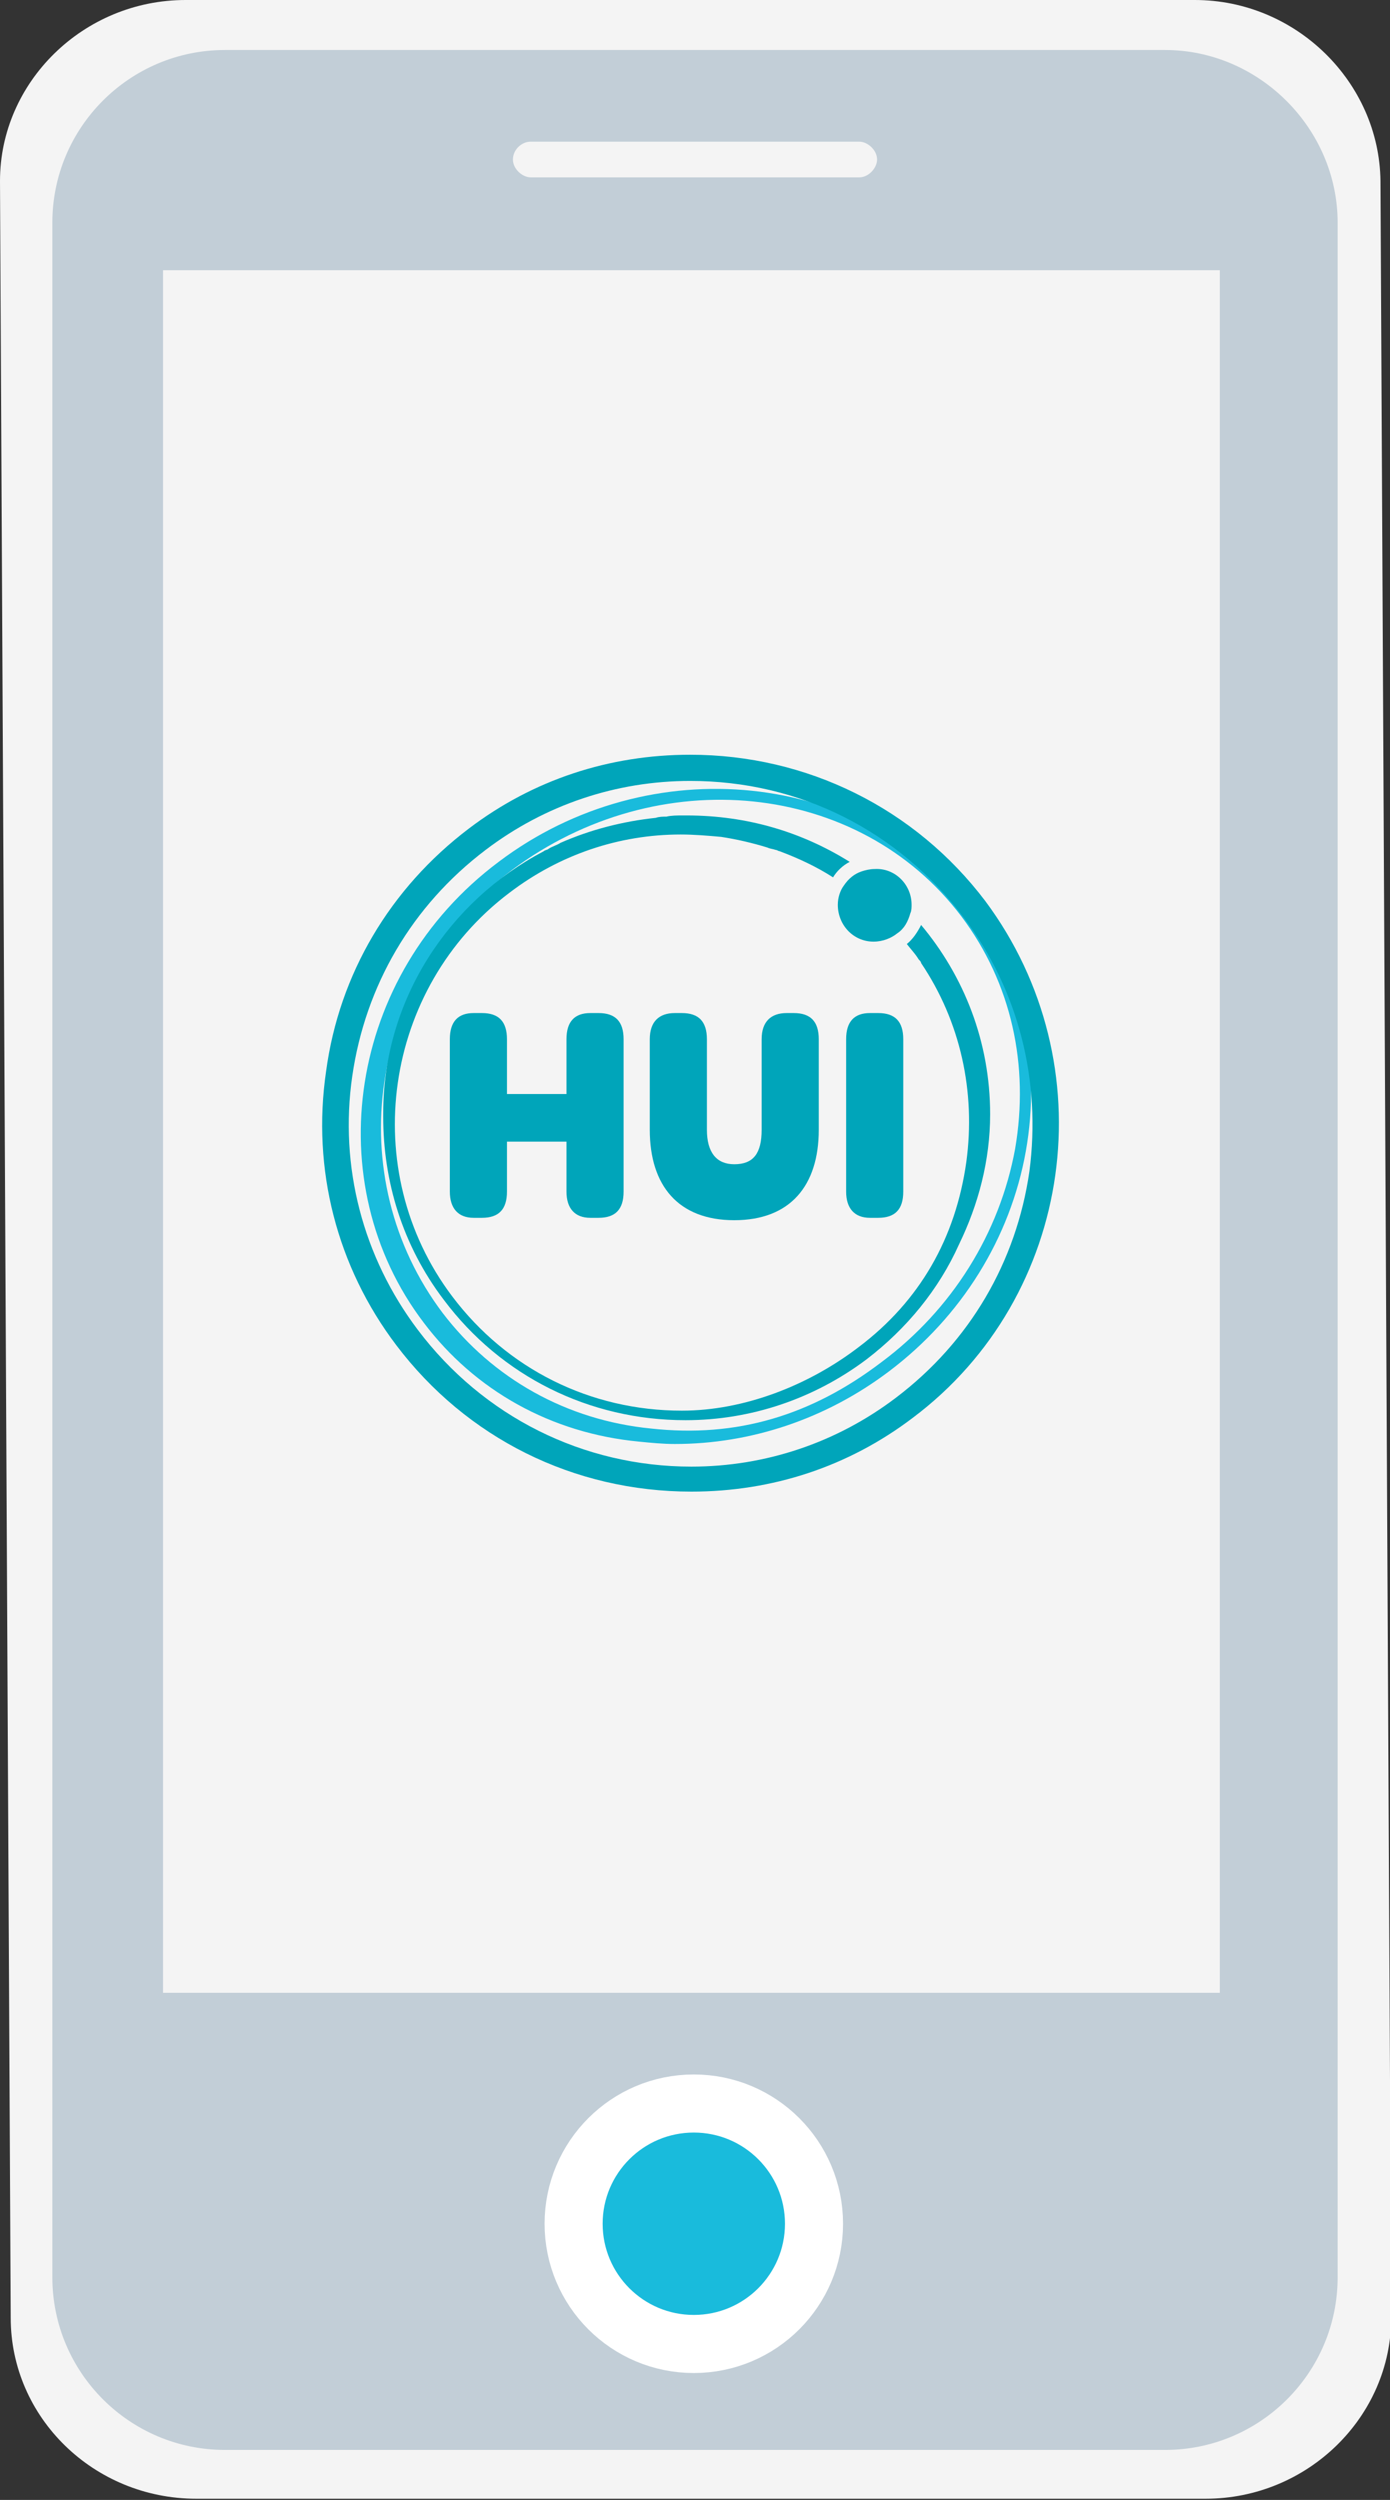 <?xml version="1.0" encoding="utf-8"?>
<!-- Generator: Adobe Illustrator 22.1.0, SVG Export Plug-In . SVG Version: 6.00 Build 0)  -->
<svg version="1.1" id="Layer_1" xmlns="http://www.w3.org/2000/svg" xmlns:xlink="http://www.w3.org/1999/xlink" x="0px" y="0px"
	 viewBox="0 0 116.8 210" style="enable-background:new 0 0 116.8 210;" xml:space="preserve">
<rect x="0" y="0" width="116.8" height="210" fill="#333333" stroke="none"/>
<style type="text/css">
	.st0{fill:#FFFFFF;}
	.st1{fill:#C2CED7;}
	.st2{fill:#00A5BA;}
	.st3{fill:#F4F4F4;}
	.st4{fill:#19BBDC;}
	.st5{fill:#19BBDC;stroke:#FFFFFF;stroke-width:4.879;stroke-miterlimit:10;}
</style>
<g>
	<g>
		<path class="st3" d="M100.4,0H15.6C7,0,0,6.9,0,15.2l0.9,179.5c0,8.4,7,15.2,15.6,15.2h84.8c8.6,0,15.6-6.9,15.6-15.2l-0.9-179.5
			C115.9,6.9,108.9,0,100.4,0z M43.2,8h29.6c0.8,0,1.6,0.8,1.6,1.5c0,0.8-0.8,1.5-1.6,1.5H43.2c-0.8,0-1.6-0.8-1.6-1.5
			C41.6,8.8,42.4,8,43.2,8z M58.9,198.6c-5.1,0-8.9-3.8-8.9-8.8c0-5,3.9-8.8,8.9-8.8s8.9,3.8,8.9,8.8
			C67.8,194.8,63.9,198.6,58.9,198.6z M106.7,169.6H11v-152h95.3v152H106.7z"/>
	</g>
	<g>
		<polygon class="st3" points="106.1,172.2 11.7,172.2 10.8,18.3 105.2,18.3 		"/>
	</g>
	<g>
		<path class="st1" d="M97.9,4.2h-79c-8,0-14.5,6.5-14.5,14.5v172.6c0,8,6.5,14.5,14.5,14.5h79c8,0,14.5-6.5,14.5-14.5V18.7
			C112.4,10.8,105.8,4.2,97.9,4.2z M44.6,11.9h27.6c0.7,0,1.5,0.7,1.5,1.5c0,0.7-0.7,1.5-1.5,1.5H44.6c-0.7,0-1.5-0.7-1.5-1.5
			C43.1,12.6,43.8,11.9,44.6,11.9z M58.3,195c-4.7,0-8.3-3.6-8.3-8.3s3.6-8.3,8.3-8.3s8.3,3.6,8.3,8.3S63.1,195,58.3,195z
			 M102.9,167.4H13.7V22.7h88.8v144.7H102.9z"/>
		<circle class="st5" cx="58.3" cy="186.8" r="10.1"/>
	</g>
	<g>
		<path class="st3" d="M86.5,98.4c-1.1,7.6-5,14.3-11.2,19c-5,3.8-11,5.8-17.2,5.8c-9.1,0-17.5-4.2-23-11.5
			c-4.6-6.1-6.6-13.7-5.5-21.3c1.1-7.6,5-14.3,11.2-19c5-3.8,11-5.8,17.2-5.8c9.2,0,17.5,4.2,23,11.5C85.6,83.2,87.5,90.8,86.5,98.4
			z"/>
		<g>
			<path class="st4" d="M81.6,76.5c-8.9-11.8-27-13.7-39.7-4.1c-12.7,9.5-15.2,27-6.3,38.7c4.3,5.7,10.7,9.3,18.1,10
				c1,0.1,2,0.2,3,0.2c6.4,0,12.7-2.1,18-6.1c6.1-4.6,10.2-11.2,11.5-18.5C87.5,89.4,85.9,82.2,81.6,76.5z M85.3,96.5
				C84,103.6,80,110,74.1,114.4c-5.9,4.5-12.2,6.4-19.4,5.6c-7.1-0.7-13.3-4.2-17.5-9.7c-8.6-11.4-6.4-28,5.8-37.2
				c12.3-9.2,29.2-7.5,37.8,3.9C85,82.6,86.5,89.5,85.3,96.5z"/>
			<path class="st2" d="M77.4,77.7c-0.3,0.6-0.7,1.2-1.2,1.6c0.3,0.4,0.7,0.8,1,1.3c0,0,0,0,0,0c0.1,0.1,0.2,0.2,0.2,0.3
				c3.3,4.9,4.6,10.8,3.8,16.7c-0.9,6.4-3.9,11.7-9.1,15.6c-4.2,3.2-9.6,5.3-14.8,5.3c-7.7,0-14.7-3.5-19.3-9.6
				c-8-10.6-5.8-25.9,4.8-33.9c4.2-3.2,9.2-4.9,14.4-4.9c1.1,0,2.3,0.1,3.4,0.2c1.3,0.2,2.6,0.5,3.9,0.9c0.2,0.1,0.4,0.1,0.7,0.2
				c0.1,0,0.2,0.1,0.3,0.1c1.6,0.6,3.1,1.3,4.5,2.2c0.3-0.5,0.8-1,1.4-1.3c-4-2.5-8.6-3.9-13.7-3.9c-0.1,0-0.1,0-0.2,0h0
				c0,0-0.1,0-0.1,0c-0.5,0-1,0-1.4,0.1c-0.3,0-0.6,0-0.9,0.1c0,0,0,0,0,0c-2.8,0.3-5.5,1-8,2.1c-0.3,0.2-0.7,0.3-1,0.5
				c-0.1,0.1-0.3,0.1-0.4,0.2c-8,4.2-13.5,12.5-13.5,22c0,0.1,0,0.2,0,0.3c0,5.4,1.6,10.8,5.1,15.4c4.8,6.4,12.2,10.1,20.3,10.1
				c5.5,0,10.8-1.8,15.2-5.1c3.4-2.6,6.1-5.9,7.8-9.7c1.6-3.3,2.6-7,2.6-10.9C83.2,87.5,81,82,77.4,77.7z"/>
			<path class="st2" d="M82.8,75.7C76.9,67.9,67.8,63.4,58,63.4c-6.8,0-13.2,2.1-18.6,6.2c-6.6,5-10.9,12.2-12,20.4
				c-1.2,8.2,0.9,16.4,5.9,23c5.9,7.8,14.9,12.3,24.8,12.3c6.8,0,13.2-2.1,18.6-6.2C90.3,108.9,93,89.4,82.8,75.7z M86.5,98.4
				c-1.1,7.6-5,14.3-11.2,19c-5,3.8-11,5.8-17.2,5.8c-9.1,0-17.5-4.2-23-11.5c-4.6-6.1-6.6-13.7-5.5-21.3c1.1-7.6,5-14.3,11.2-19
				c5-3.8,11-5.8,17.2-5.8c9.2,0,17.5,4.2,23,11.5C85.6,83.2,87.5,90.8,86.5,98.4z"/>
			<g>
				<path class="st2" d="M37.8,87.3c0-1.5,0.7-2.2,2-2.2h0.7c1.4,0,2.1,0.7,2.1,2.2v4.6h5v-4.6c0-1.5,0.7-2.2,2-2.2h0.7
					c1.4,0,2.1,0.7,2.1,2.2v12.8c0,1.5-0.7,2.2-2.1,2.2h-0.7c-1.3,0-2-0.8-2-2.2v-4.2h-5v4.2c0,1.5-0.7,2.2-2.1,2.2h-0.7
					c-1.3,0-2-0.8-2-2.2V87.3z"/>
				<path class="st2" d="M54.6,87.3c0-1.5,0.8-2.2,2.1-2.2h0.6c1.4,0,2.1,0.7,2.1,2.2v7.6c0,1.9,0.8,2.9,2.3,2.9
					c1.6,0,2.3-0.9,2.3-2.9v-7.6c0-1.5,0.8-2.2,2.1-2.2h0.6c1.4,0,2.1,0.7,2.1,2.2v7.6c0,4.7-2.4,7.6-7.1,7.6s-7.1-2.9-7.1-7.6V87.3
					z"/>
				<path class="st2" d="M71.1,87.3c0-1.5,0.7-2.2,2-2.2h0.7c1.4,0,2.1,0.7,2.1,2.2v12.8c0,1.5-0.7,2.2-2.1,2.2h-0.7
					c-1.3,0-2-0.8-2-2.2V87.3z"/>
			</g>
			<g>
				<path class="st2" d="M76.6,76c0,0.2,0,0.5-0.1,0.7c-0.2,0.7-0.5,1.3-1.1,1.7c-0.5,0.4-1.2,0.7-2,0.7c-1.7,0-3-1.4-3-3.1
					c0-0.6,0.2-1.2,0.5-1.6c0.4-0.6,0.9-1,1.5-1.2c0.3-0.1,0.7-0.2,1.1-0.2C75.2,72.9,76.6,74.3,76.6,76z"/>
			</g>
		</g>
	</g>
</g>
</svg>

